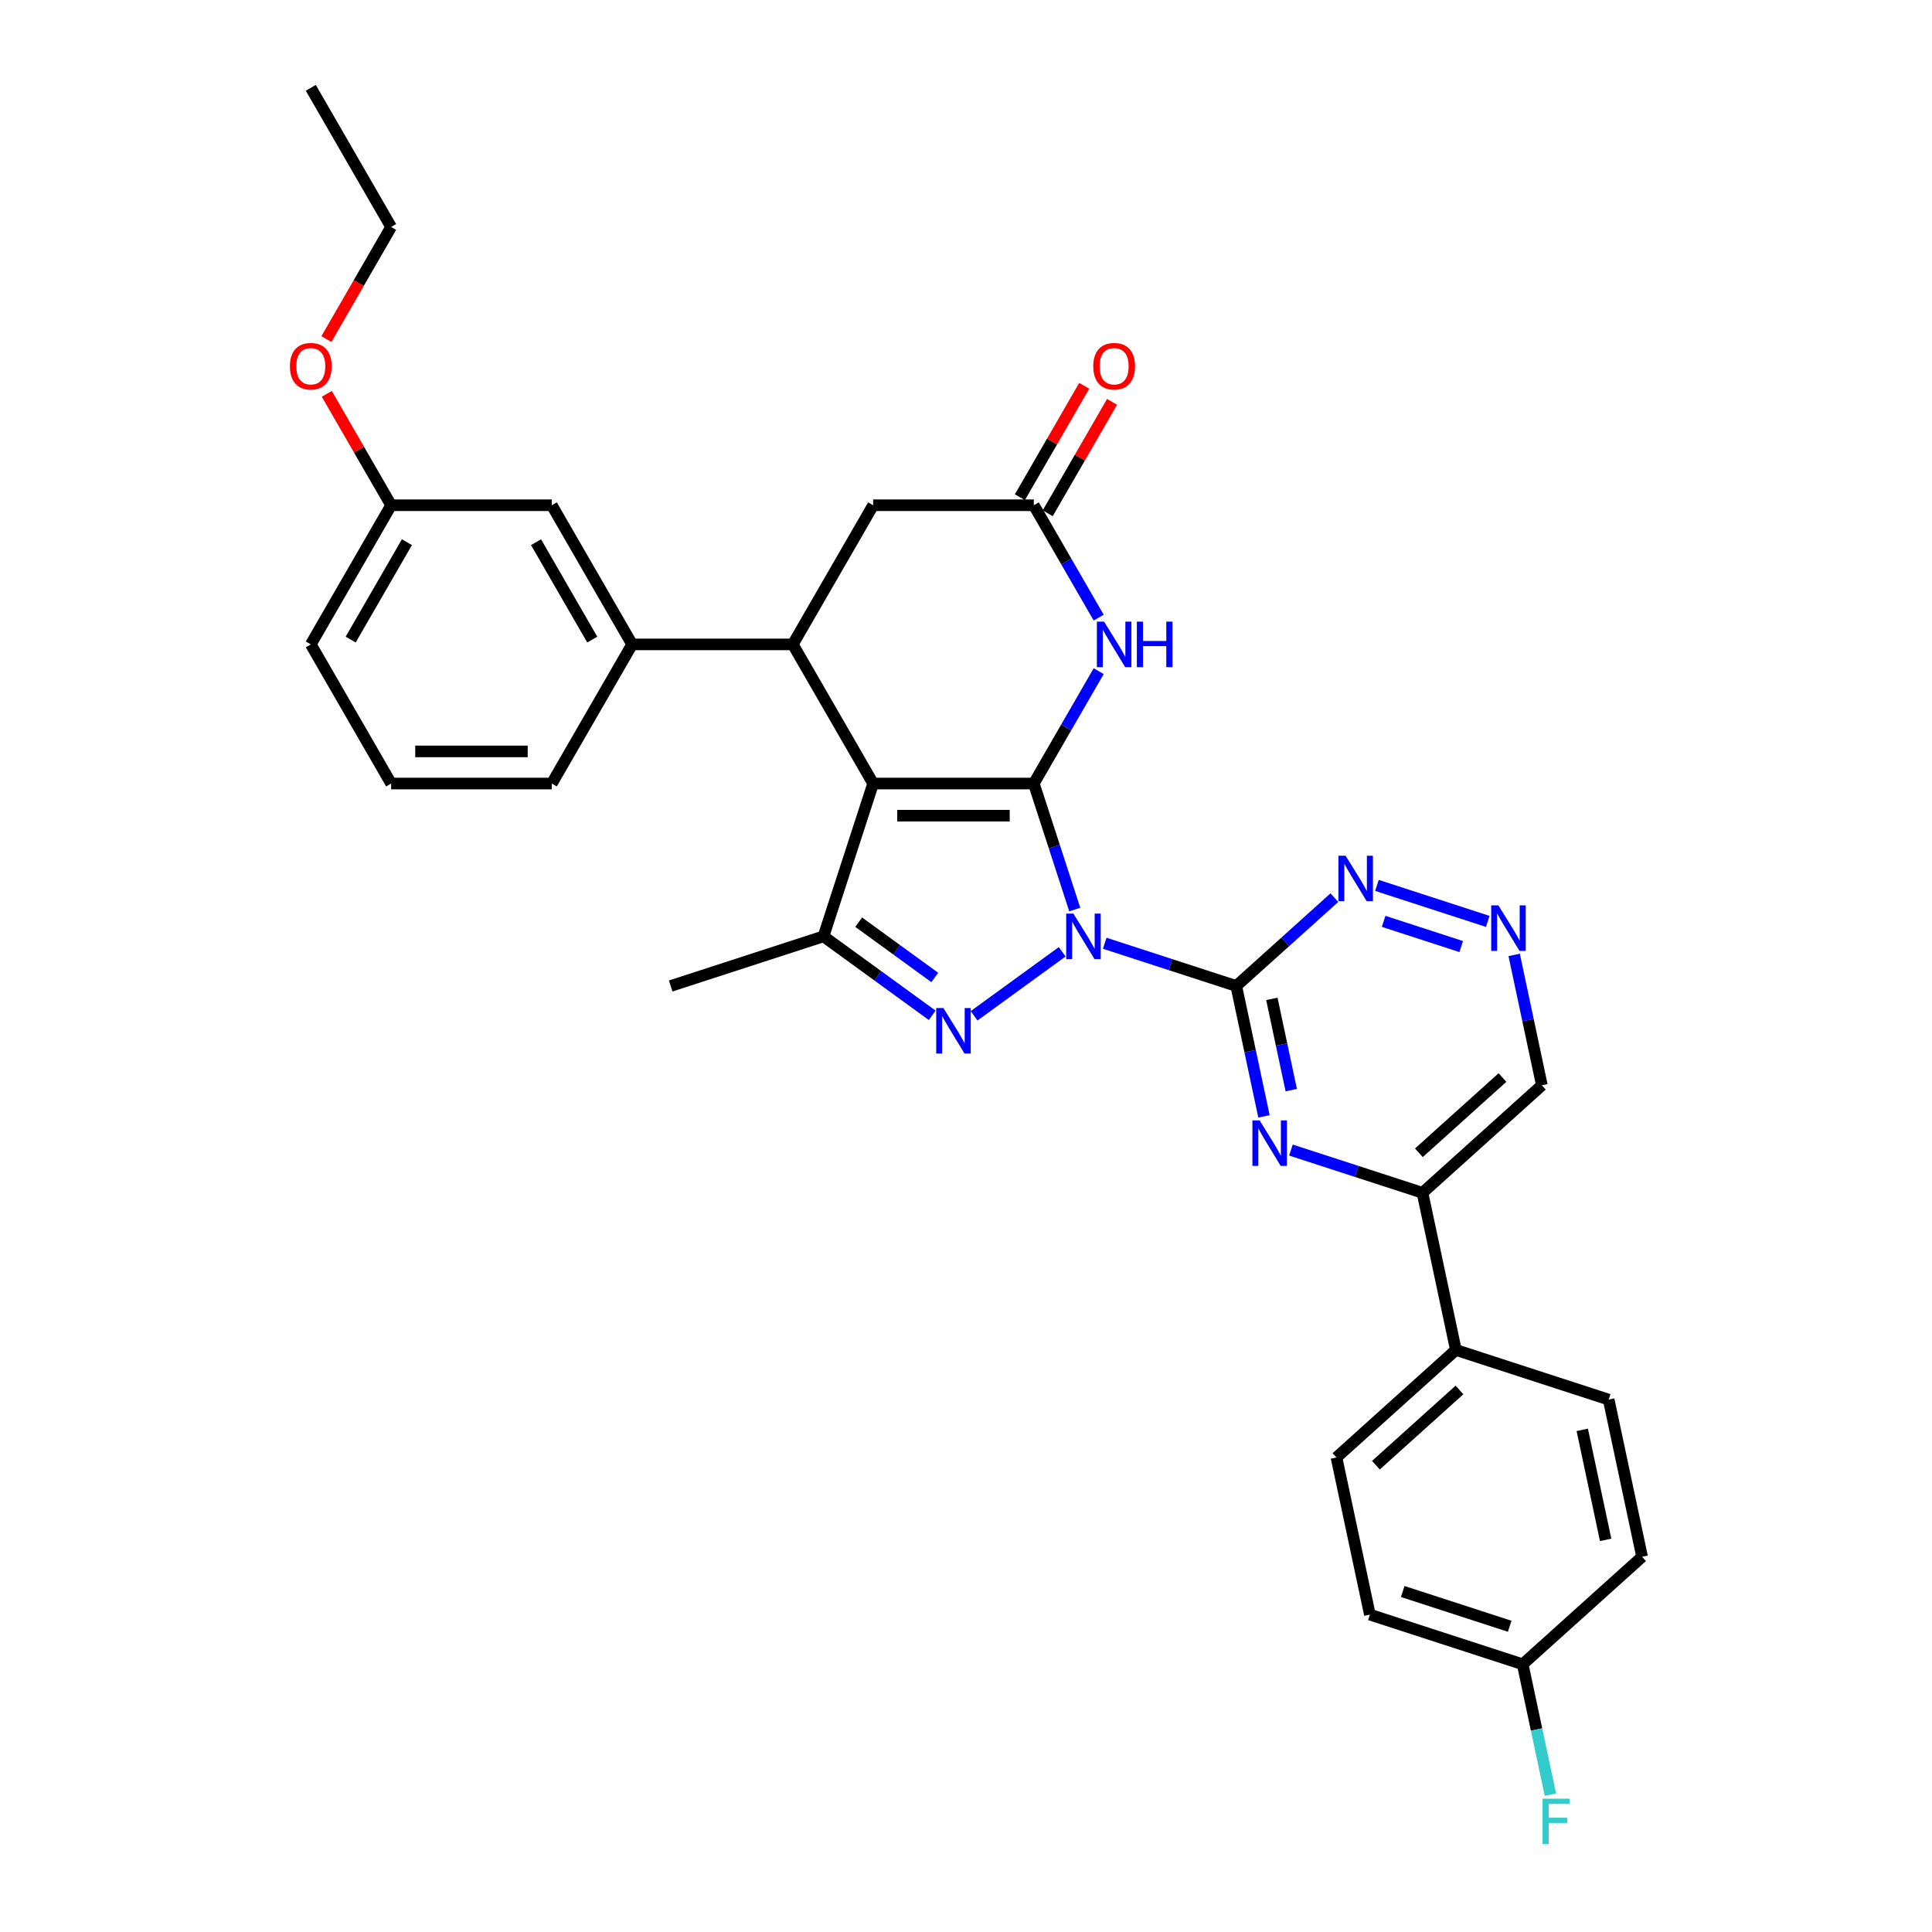 <?xml version='1.0' encoding='iso-8859-1'?>
<svg version='1.1' baseProfile='full'
              xmlns='http://www.w3.org/2000/svg'
                      xmlns:rdkit='http://www.rdkit.org/xml'
                      xmlns:xlink='http://www.w3.org/1999/xlink'
                  xml:space='preserve'
width='1000px' height='1000px' viewBox='0 0 1000 1000'>
<!-- END OF HEADER -->
<rect style='opacity:1.0;fill:#FFFFFF;stroke:none' width='1000' height='1000' x='0' y='0'> </rect>
<path class='bond-0' d='M 556.294,470.794 L 545.696,438.175' style='fill:none;fill-rule:evenodd;stroke:#0000FF;stroke-width:6px;stroke-linecap:butt;stroke-linejoin:miter;stroke-opacity:1' />
<path class='bond-0' d='M 545.696,438.175 L 535.098,405.557' style='fill:none;fill-rule:evenodd;stroke:#000000;stroke-width:6px;stroke-linecap:butt;stroke-linejoin:miter;stroke-opacity:1' />
<path class='bond-2' d='M 549.785,492.648 L 504.187,525.778' style='fill:none;fill-rule:evenodd;stroke:#0000FF;stroke-width:6px;stroke-linecap:butt;stroke-linejoin:miter;stroke-opacity:1' />
<path class='bond-3' d='M 571.807,488.226 L 605.847,499.287' style='fill:none;fill-rule:evenodd;stroke:#0000FF;stroke-width:6px;stroke-linecap:butt;stroke-linejoin:miter;stroke-opacity:1' />
<path class='bond-3' d='M 605.847,499.287 L 639.888,510.347' style='fill:none;fill-rule:evenodd;stroke:#000000;stroke-width:6px;stroke-linecap:butt;stroke-linejoin:miter;stroke-opacity:1' />
<path class='bond-1' d='M 535.098,405.557 L 451.936,405.557' style='fill:none;fill-rule:evenodd;stroke:#000000;stroke-width:6px;stroke-linecap:butt;stroke-linejoin:miter;stroke-opacity:1' />
<path class='bond-1' d='M 522.623,422.189 L 464.41,422.189' style='fill:none;fill-rule:evenodd;stroke:#000000;stroke-width:6px;stroke-linecap:butt;stroke-linejoin:miter;stroke-opacity:1' />
<path class='bond-5' d='M 535.098,405.557 L 551.889,376.474' style='fill:none;fill-rule:evenodd;stroke:#000000;stroke-width:6px;stroke-linecap:butt;stroke-linejoin:miter;stroke-opacity:1' />
<path class='bond-5' d='M 551.889,376.474 L 568.68,347.391' style='fill:none;fill-rule:evenodd;stroke:#0000FF;stroke-width:6px;stroke-linecap:butt;stroke-linejoin:miter;stroke-opacity:1' />
<path class='bond-6' d='M 451.936,405.557 L 410.355,333.536' style='fill:none;fill-rule:evenodd;stroke:#000000;stroke-width:6px;stroke-linecap:butt;stroke-linejoin:miter;stroke-opacity:1' />
<path class='bond-32' d='M 451.936,405.557 L 426.237,484.649' style='fill:none;fill-rule:evenodd;stroke:#000000;stroke-width:6px;stroke-linecap:butt;stroke-linejoin:miter;stroke-opacity:1' />
<path class='bond-4' d='M 482.506,525.53 L 454.372,505.09' style='fill:none;fill-rule:evenodd;stroke:#0000FF;stroke-width:6px;stroke-linecap:butt;stroke-linejoin:miter;stroke-opacity:1' />
<path class='bond-4' d='M 454.372,505.09 L 426.237,484.649' style='fill:none;fill-rule:evenodd;stroke:#000000;stroke-width:6px;stroke-linecap:butt;stroke-linejoin:miter;stroke-opacity:1' />
<path class='bond-4' d='M 483.842,505.942 L 464.148,491.634' style='fill:none;fill-rule:evenodd;stroke:#0000FF;stroke-width:6px;stroke-linecap:butt;stroke-linejoin:miter;stroke-opacity:1' />
<path class='bond-4' d='M 464.148,491.634 L 444.454,477.325' style='fill:none;fill-rule:evenodd;stroke:#000000;stroke-width:6px;stroke-linecap:butt;stroke-linejoin:miter;stroke-opacity:1' />
<path class='bond-7' d='M 639.888,510.347 L 647.061,544.092' style='fill:none;fill-rule:evenodd;stroke:#000000;stroke-width:6px;stroke-linecap:butt;stroke-linejoin:miter;stroke-opacity:1' />
<path class='bond-7' d='M 647.061,544.092 L 654.233,577.837' style='fill:none;fill-rule:evenodd;stroke:#0000FF;stroke-width:6px;stroke-linecap:butt;stroke-linejoin:miter;stroke-opacity:1' />
<path class='bond-7' d='M 658.309,517.013 L 663.33,540.634' style='fill:none;fill-rule:evenodd;stroke:#000000;stroke-width:6px;stroke-linecap:butt;stroke-linejoin:miter;stroke-opacity:1' />
<path class='bond-7' d='M 663.33,540.634 L 668.351,564.256' style='fill:none;fill-rule:evenodd;stroke:#0000FF;stroke-width:6px;stroke-linecap:butt;stroke-linejoin:miter;stroke-opacity:1' />
<path class='bond-9' d='M 639.888,510.347 L 665.283,487.481' style='fill:none;fill-rule:evenodd;stroke:#000000;stroke-width:6px;stroke-linecap:butt;stroke-linejoin:miter;stroke-opacity:1' />
<path class='bond-9' d='M 665.283,487.481 L 690.679,464.615' style='fill:none;fill-rule:evenodd;stroke:#0000FF;stroke-width:6px;stroke-linecap:butt;stroke-linejoin:miter;stroke-opacity:1' />
<path class='bond-22' d='M 426.237,484.649 L 347.145,510.347' style='fill:none;fill-rule:evenodd;stroke:#000000;stroke-width:6px;stroke-linecap:butt;stroke-linejoin:miter;stroke-opacity:1' />
<path class='bond-8' d='M 568.68,319.682 L 551.889,290.599' style='fill:none;fill-rule:evenodd;stroke:#0000FF;stroke-width:6px;stroke-linecap:butt;stroke-linejoin:miter;stroke-opacity:1' />
<path class='bond-8' d='M 551.889,290.599 L 535.098,261.516' style='fill:none;fill-rule:evenodd;stroke:#000000;stroke-width:6px;stroke-linecap:butt;stroke-linejoin:miter;stroke-opacity:1' />
<path class='bond-10' d='M 410.355,333.536 L 327.192,333.536' style='fill:none;fill-rule:evenodd;stroke:#000000;stroke-width:6px;stroke-linecap:butt;stroke-linejoin:miter;stroke-opacity:1' />
<path class='bond-34' d='M 410.355,333.536 L 451.936,261.516' style='fill:none;fill-rule:evenodd;stroke:#000000;stroke-width:6px;stroke-linecap:butt;stroke-linejoin:miter;stroke-opacity:1' />
<path class='bond-11' d='M 668.189,595.27 L 702.23,606.33' style='fill:none;fill-rule:evenodd;stroke:#0000FF;stroke-width:6px;stroke-linecap:butt;stroke-linejoin:miter;stroke-opacity:1' />
<path class='bond-11' d='M 702.23,606.33 L 736.27,617.391' style='fill:none;fill-rule:evenodd;stroke:#000000;stroke-width:6px;stroke-linecap:butt;stroke-linejoin:miter;stroke-opacity:1' />
<path class='bond-13' d='M 535.098,261.516 L 451.936,261.516' style='fill:none;fill-rule:evenodd;stroke:#000000;stroke-width:6px;stroke-linecap:butt;stroke-linejoin:miter;stroke-opacity:1' />
<path class='bond-16' d='M 542.3,265.674 L 558.947,236.841' style='fill:none;fill-rule:evenodd;stroke:#000000;stroke-width:6px;stroke-linecap:butt;stroke-linejoin:miter;stroke-opacity:1' />
<path class='bond-16' d='M 558.947,236.841 L 575.594,208.007' style='fill:none;fill-rule:evenodd;stroke:#FF0000;stroke-width:6px;stroke-linecap:butt;stroke-linejoin:miter;stroke-opacity:1' />
<path class='bond-16' d='M 527.896,257.358 L 544.543,228.525' style='fill:none;fill-rule:evenodd;stroke:#000000;stroke-width:6px;stroke-linecap:butt;stroke-linejoin:miter;stroke-opacity:1' />
<path class='bond-16' d='M 544.543,228.525 L 561.189,199.691' style='fill:none;fill-rule:evenodd;stroke:#FF0000;stroke-width:6px;stroke-linecap:butt;stroke-linejoin:miter;stroke-opacity:1' />
<path class='bond-12' d='M 712.7,458.279 L 770.06,476.916' style='fill:none;fill-rule:evenodd;stroke:#0000FF;stroke-width:6px;stroke-linecap:butt;stroke-linejoin:miter;stroke-opacity:1' />
<path class='bond-12' d='M 716.164,476.893 L 756.316,489.939' style='fill:none;fill-rule:evenodd;stroke:#0000FF;stroke-width:6px;stroke-linecap:butt;stroke-linejoin:miter;stroke-opacity:1' />
<path class='bond-15' d='M 327.192,333.536 L 285.611,261.516' style='fill:none;fill-rule:evenodd;stroke:#000000;stroke-width:6px;stroke-linecap:butt;stroke-linejoin:miter;stroke-opacity:1' />
<path class='bond-15' d='M 306.551,331.05 L 277.444,280.635' style='fill:none;fill-rule:evenodd;stroke:#000000;stroke-width:6px;stroke-linecap:butt;stroke-linejoin:miter;stroke-opacity:1' />
<path class='bond-26' d='M 327.192,333.536 L 285.611,405.557' style='fill:none;fill-rule:evenodd;stroke:#000000;stroke-width:6px;stroke-linecap:butt;stroke-linejoin:miter;stroke-opacity:1' />
<path class='bond-14' d='M 736.27,617.391 L 753.561,698.735' style='fill:none;fill-rule:evenodd;stroke:#000000;stroke-width:6px;stroke-linecap:butt;stroke-linejoin:miter;stroke-opacity:1' />
<path class='bond-33' d='M 736.27,617.391 L 798.072,561.744' style='fill:none;fill-rule:evenodd;stroke:#000000;stroke-width:6px;stroke-linecap:butt;stroke-linejoin:miter;stroke-opacity:1' />
<path class='bond-33' d='M 734.411,596.683 L 777.672,557.731' style='fill:none;fill-rule:evenodd;stroke:#000000;stroke-width:6px;stroke-linecap:butt;stroke-linejoin:miter;stroke-opacity:1' />
<path class='bond-17' d='M 783.726,494.254 L 790.899,527.999' style='fill:none;fill-rule:evenodd;stroke:#0000FF;stroke-width:6px;stroke-linecap:butt;stroke-linejoin:miter;stroke-opacity:1' />
<path class='bond-17' d='M 790.899,527.999 L 798.072,561.744' style='fill:none;fill-rule:evenodd;stroke:#000000;stroke-width:6px;stroke-linecap:butt;stroke-linejoin:miter;stroke-opacity:1' />
<path class='bond-18' d='M 753.561,698.735 L 691.759,754.382' style='fill:none;fill-rule:evenodd;stroke:#000000;stroke-width:6px;stroke-linecap:butt;stroke-linejoin:miter;stroke-opacity:1' />
<path class='bond-18' d='M 755.42,719.443 L 712.159,758.395' style='fill:none;fill-rule:evenodd;stroke:#000000;stroke-width:6px;stroke-linecap:butt;stroke-linejoin:miter;stroke-opacity:1' />
<path class='bond-19' d='M 753.561,698.735 L 832.652,724.434' style='fill:none;fill-rule:evenodd;stroke:#000000;stroke-width:6px;stroke-linecap:butt;stroke-linejoin:miter;stroke-opacity:1' />
<path class='bond-21' d='M 285.611,261.516 L 202.449,261.516' style='fill:none;fill-rule:evenodd;stroke:#000000;stroke-width:6px;stroke-linecap:butt;stroke-linejoin:miter;stroke-opacity:1' />
<path class='bond-23' d='M 691.759,754.382 L 709.049,835.726' style='fill:none;fill-rule:evenodd;stroke:#000000;stroke-width:6px;stroke-linecap:butt;stroke-linejoin:miter;stroke-opacity:1' />
<path class='bond-24' d='M 832.652,724.434 L 849.943,805.779' style='fill:none;fill-rule:evenodd;stroke:#000000;stroke-width:6px;stroke-linecap:butt;stroke-linejoin:miter;stroke-opacity:1' />
<path class='bond-24' d='M 818.977,740.094 L 831.08,797.035' style='fill:none;fill-rule:evenodd;stroke:#000000;stroke-width:6px;stroke-linecap:butt;stroke-linejoin:miter;stroke-opacity:1' />
<path class='bond-20' d='M 788.141,861.425 L 849.943,805.779' style='fill:none;fill-rule:evenodd;stroke:#000000;stroke-width:6px;stroke-linecap:butt;stroke-linejoin:miter;stroke-opacity:1' />
<path class='bond-25' d='M 788.141,861.425 L 795.314,895.17' style='fill:none;fill-rule:evenodd;stroke:#000000;stroke-width:6px;stroke-linecap:butt;stroke-linejoin:miter;stroke-opacity:1' />
<path class='bond-25' d='M 795.314,895.17 L 802.487,928.915' style='fill:none;fill-rule:evenodd;stroke:#33CCCC;stroke-width:6px;stroke-linecap:butt;stroke-linejoin:miter;stroke-opacity:1' />
<path class='bond-35' d='M 788.141,861.425 L 709.049,835.726' style='fill:none;fill-rule:evenodd;stroke:#000000;stroke-width:6px;stroke-linecap:butt;stroke-linejoin:miter;stroke-opacity:1' />
<path class='bond-35' d='M 781.417,841.752 L 726.053,823.763' style='fill:none;fill-rule:evenodd;stroke:#000000;stroke-width:6px;stroke-linecap:butt;stroke-linejoin:miter;stroke-opacity:1' />
<path class='bond-27' d='M 202.449,261.516 L 185.802,232.683' style='fill:none;fill-rule:evenodd;stroke:#000000;stroke-width:6px;stroke-linecap:butt;stroke-linejoin:miter;stroke-opacity:1' />
<path class='bond-27' d='M 185.802,232.683 L 169.155,203.849' style='fill:none;fill-rule:evenodd;stroke:#FF0000;stroke-width:6px;stroke-linecap:butt;stroke-linejoin:miter;stroke-opacity:1' />
<path class='bond-36' d='M 202.449,261.516 L 160.868,333.536' style='fill:none;fill-rule:evenodd;stroke:#000000;stroke-width:6px;stroke-linecap:butt;stroke-linejoin:miter;stroke-opacity:1' />
<path class='bond-36' d='M 210.616,280.635 L 181.51,331.05' style='fill:none;fill-rule:evenodd;stroke:#000000;stroke-width:6px;stroke-linecap:butt;stroke-linejoin:miter;stroke-opacity:1' />
<path class='bond-28' d='M 285.611,405.557 L 202.449,405.557' style='fill:none;fill-rule:evenodd;stroke:#000000;stroke-width:6px;stroke-linecap:butt;stroke-linejoin:miter;stroke-opacity:1' />
<path class='bond-28' d='M 273.137,388.925 L 214.924,388.925' style='fill:none;fill-rule:evenodd;stroke:#000000;stroke-width:6px;stroke-linecap:butt;stroke-linejoin:miter;stroke-opacity:1' />
<path class='bond-30' d='M 168.944,175.508 L 185.697,146.491' style='fill:none;fill-rule:evenodd;stroke:#FF0000;stroke-width:6px;stroke-linecap:butt;stroke-linejoin:miter;stroke-opacity:1' />
<path class='bond-30' d='M 185.697,146.491 L 202.449,117.475' style='fill:none;fill-rule:evenodd;stroke:#000000;stroke-width:6px;stroke-linecap:butt;stroke-linejoin:miter;stroke-opacity:1' />
<path class='bond-29' d='M 202.449,405.557 L 160.868,333.536' style='fill:none;fill-rule:evenodd;stroke:#000000;stroke-width:6px;stroke-linecap:butt;stroke-linejoin:miter;stroke-opacity:1' />
<path class='bond-31' d='M 202.449,117.475 L 160.868,45.455' style='fill:none;fill-rule:evenodd;stroke:#000000;stroke-width:6px;stroke-linecap:butt;stroke-linejoin:miter;stroke-opacity:1' />
<path  class='atom-0' d='M 555.59 472.873
L 563.308 485.347
Q 564.073 486.578, 565.304 488.807
Q 566.534 491.036, 566.601 491.169
L 566.601 472.873
L 569.728 472.873
L 569.728 496.425
L 566.501 496.425
L 558.218 482.786
Q 557.253 481.189, 556.222 479.36
Q 555.224 477.53, 554.925 476.965
L 554.925 496.425
L 551.865 496.425
L 551.865 472.873
L 555.59 472.873
' fill='#0000FF'/>
<path  class='atom-3' d='M 488.311 521.754
L 496.028 534.229
Q 496.793 535.46, 498.024 537.688
Q 499.255 539.917, 499.321 540.05
L 499.321 521.754
L 502.448 521.754
L 502.448 545.306
L 499.222 545.306
L 490.939 531.667
Q 489.974 530.071, 488.943 528.241
Q 487.945 526.412, 487.645 525.846
L 487.645 545.306
L 484.585 545.306
L 484.585 521.754
L 488.311 521.754
' fill='#0000FF'/>
<path  class='atom-6' d='M 571.473 321.761
L 579.19 334.235
Q 579.955 335.466, 581.186 337.695
Q 582.417 339.923, 582.483 340.056
L 582.483 321.761
L 585.61 321.761
L 585.61 345.312
L 582.384 345.312
L 574.101 331.674
Q 573.136 330.077, 572.105 328.247
Q 571.107 326.418, 570.807 325.852
L 570.807 345.312
L 567.747 345.312
L 567.747 321.761
L 571.473 321.761
' fill='#0000FF'/>
<path  class='atom-6' d='M 588.438 321.761
L 591.631 321.761
L 591.631 331.773
L 603.673 331.773
L 603.673 321.761
L 606.867 321.761
L 606.867 345.312
L 603.673 345.312
L 603.673 334.435
L 591.631 334.435
L 591.631 345.312
L 588.438 345.312
L 588.438 321.761
' fill='#0000FF'/>
<path  class='atom-8' d='M 651.972 579.916
L 659.69 592.391
Q 660.455 593.621, 661.686 595.85
Q 662.917 598.079, 662.983 598.212
L 662.983 579.916
L 666.11 579.916
L 666.11 603.468
L 662.883 603.468
L 654.6 589.829
Q 653.636 588.233, 652.604 586.403
Q 651.607 584.573, 651.307 584.008
L 651.307 603.468
L 648.247 603.468
L 648.247 579.916
L 651.972 579.916
' fill='#0000FF'/>
<path  class='atom-10' d='M 696.484 442.925
L 704.201 455.4
Q 704.966 456.63, 706.197 458.859
Q 707.428 461.088, 707.494 461.221
L 707.494 442.925
L 710.621 442.925
L 710.621 466.477
L 707.394 466.477
L 699.111 452.838
Q 698.147 451.241, 697.116 449.412
Q 696.118 447.582, 695.818 447.017
L 695.818 466.477
L 692.758 466.477
L 692.758 442.925
L 696.484 442.925
' fill='#0000FF'/>
<path  class='atom-13' d='M 775.575 468.624
L 783.293 481.098
Q 784.058 482.329, 785.289 484.558
Q 786.519 486.786, 786.586 486.919
L 786.586 468.624
L 789.713 468.624
L 789.713 492.175
L 786.486 492.175
L 778.203 478.537
Q 777.239 476.94, 776.207 475.11
Q 775.209 473.281, 774.91 472.715
L 774.91 492.175
L 771.85 492.175
L 771.85 468.624
L 775.575 468.624
' fill='#0000FF'/>
<path  class='atom-17' d='M 565.868 189.562
Q 565.868 183.907, 568.662 180.747
Q 571.456 177.587, 576.679 177.587
Q 581.901 177.587, 584.696 180.747
Q 587.49 183.907, 587.49 189.562
Q 587.49 195.284, 584.662 198.544
Q 581.835 201.77, 576.679 201.77
Q 571.489 201.77, 568.662 198.544
Q 565.868 195.317, 565.868 189.562
M 576.679 199.109
Q 580.271 199.109, 582.201 196.714
Q 584.163 194.286, 584.163 189.562
Q 584.163 184.938, 582.201 182.61
Q 580.271 180.248, 576.679 180.248
Q 573.086 180.248, 571.123 182.576
Q 569.194 184.905, 569.194 189.562
Q 569.194 194.319, 571.123 196.714
Q 573.086 199.109, 576.679 199.109
' fill='#FF0000'/>
<path  class='atom-26' d='M 798.429 930.994
L 812.434 930.994
L 812.434 933.688
L 801.59 933.688
L 801.59 940.84
L 811.236 940.84
L 811.236 943.568
L 801.59 943.568
L 801.59 954.545
L 798.429 954.545
L 798.429 930.994
' fill='#33CCCC'/>
<path  class='atom-28' d='M 150.057 189.562
Q 150.057 183.907, 152.851 180.747
Q 155.646 177.587, 160.868 177.587
Q 166.091 177.587, 168.885 180.747
Q 171.679 183.907, 171.679 189.562
Q 171.679 195.284, 168.852 198.544
Q 166.024 201.77, 160.868 201.77
Q 155.679 201.77, 152.851 198.544
Q 150.057 195.317, 150.057 189.562
M 160.868 199.109
Q 164.461 199.109, 166.39 196.714
Q 168.353 194.286, 168.353 189.562
Q 168.353 184.938, 166.39 182.61
Q 164.461 180.248, 160.868 180.248
Q 157.276 180.248, 155.313 182.576
Q 153.384 184.905, 153.384 189.562
Q 153.384 194.319, 155.313 196.714
Q 157.276 199.109, 160.868 199.109
' fill='#FF0000'/>
</svg>
